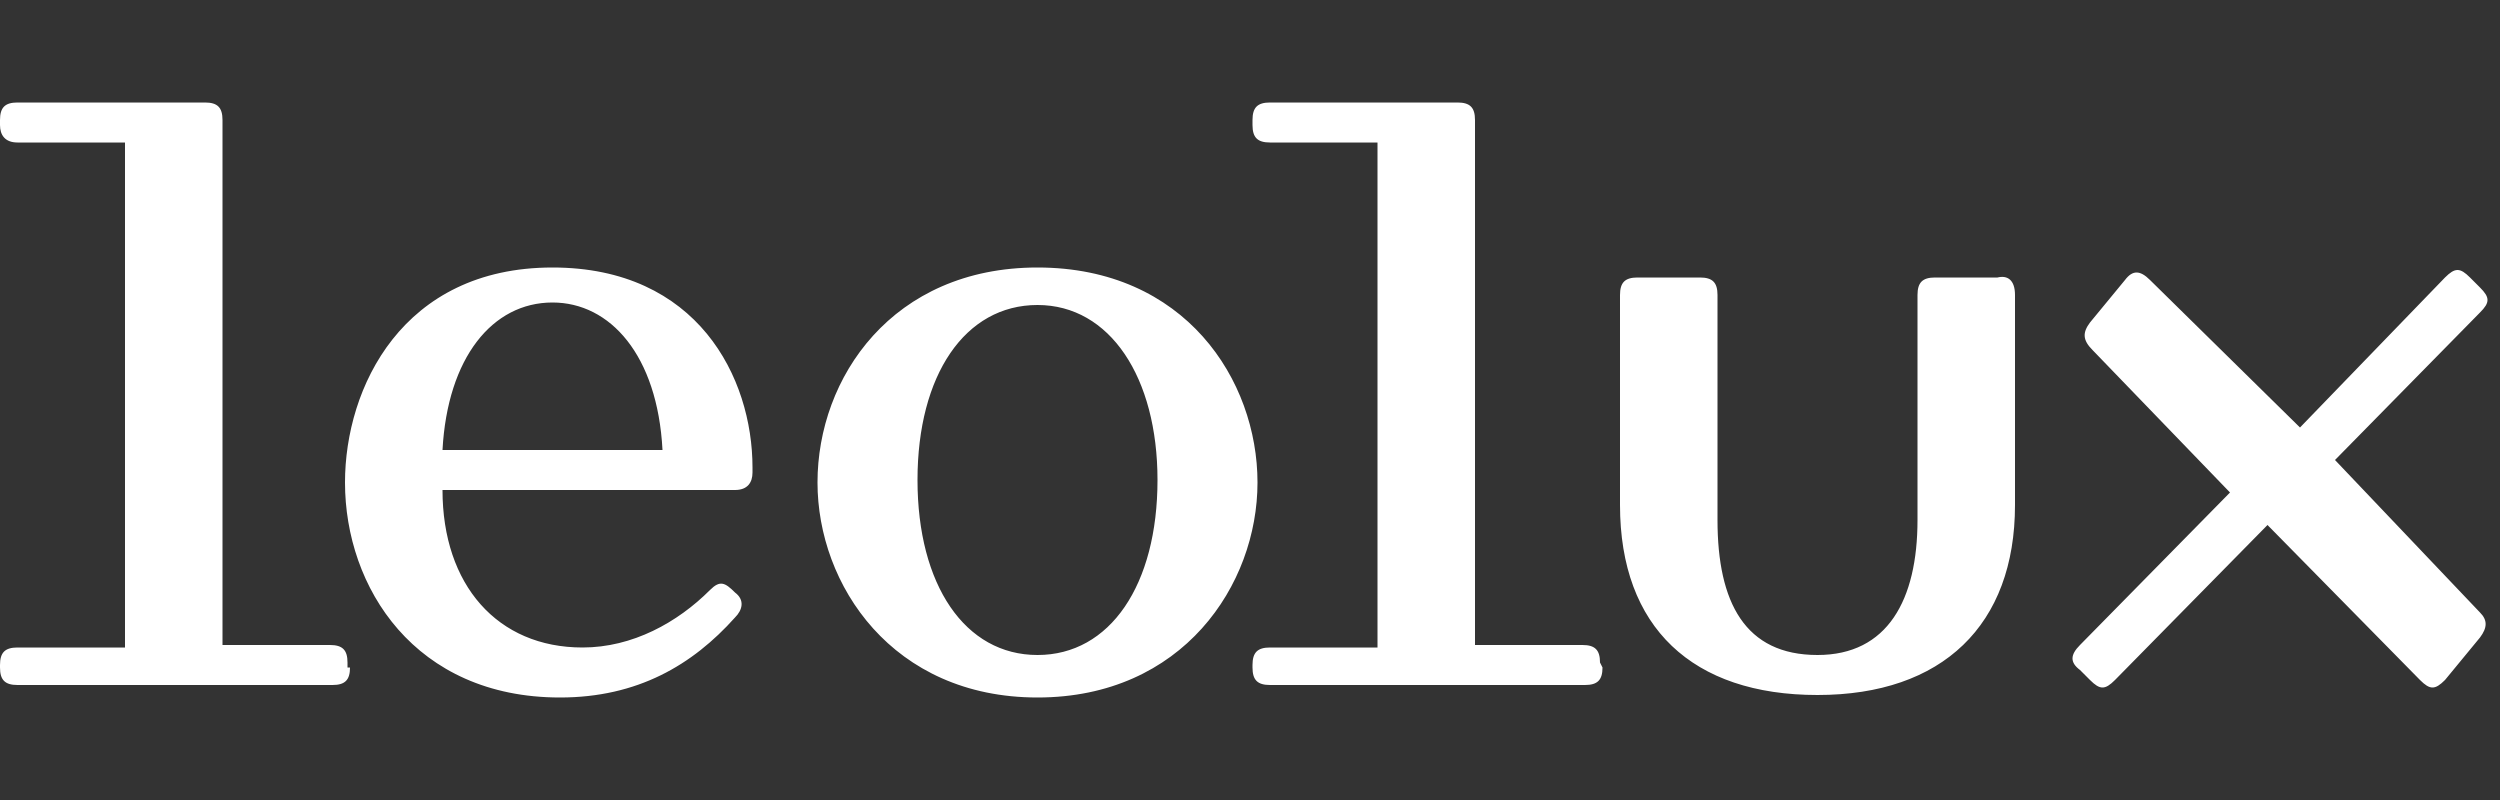 <?xml version="1.0" encoding="UTF-8"?> <svg xmlns="http://www.w3.org/2000/svg" xmlns:xlink="http://www.w3.org/1999/xlink" version="1.1" id="Laag_1" x="0px" y="0px" viewBox="0 0 100 32" style="enable-background:new 0 0 100 32;" xml:space="preserve"><rect x="0" y="0" width="100" height="32" fill="#333333" stroke="none"/> <style type="text/css"> .st0{fill-rule:evenodd;clip-rule:evenodd;fill:#FFFFFF;} </style> <path class="st0" d="M14,26.7c0,0.5-0.2,0.7-0.7,0.7v0H0.7c-0.5,0-0.7-0.2-0.7-0.7v-0.1c0-0.5,0.2-0.7,0.7-0.7H5V5.7H0.7 C0.2,5.7,0,5.4,0,5V4.8c0-0.5,0.2-0.7,0.7-0.7h7.5c0.5,0,0.7,0.2,0.7,0.7v21h4.3c0.5,0,0.7,0.2,0.7,0.7V26.7z M29.4,19.6H17.7 c0,3.8,2.2,6.3,5.6,6.3c2,0,3.8-1,5.1-2.3c0.4-0.4,0.6-0.3,1,0.1l0,0c0.4,0.3,0.3,0.7,0,1c-1.7,1.9-3.9,3.2-7,3.2 c-5.8,0-8.6-4.4-8.6-8.6c0-3.8,2.3-8.6,8.3-8.6c5.8,0,8,4.4,8,8v0.2C30.1,19.3,29.9,19.6,29.4,19.6L29.4,19.6z M17.7,18 c0.2-3.7,2-5.9,4.4-5.9c2.3,0,4.2,2.1,4.4,5.9H17.7z M41.5,10.7c5.9,0,8.8,4.5,8.8,8.6c0,4.1-3,8.6-8.8,8.6c-5.8,0-8.8-4.5-8.8-8.6 C32.7,15.1,35.7,10.7,41.5,10.7L41.5,10.7z M36.7,19.2c0-4.2,1.9-7,4.8-7c2.9,0,4.8,2.9,4.8,7c0,4.2-1.9,7-4.8,7 C38.6,26.2,36.7,23.4,36.7,19.2z M80.6,11.8v8.4c0,4.8-2.9,7.6-7.9,7.6c-5,0-7.9-2.7-7.9-7.6v-8.4c0-0.5,0.2-0.7,0.7-0.7H68 c0.5,0,0.7,0.2,0.7,0.7v9c0,3.3,1.1,5.4,4,5.4c2.8,0,4-2.2,4-5.4v-9c0-0.5,0.2-0.7,0.7-0.7h2.5C80.3,11,80.6,11.2,80.6,11.8 L80.6,11.8z M86,11.2c-0.4-0.4-0.7-0.4-1,0l-1.4,1.7c-0.3,0.4-0.3,0.7,0.1,1.1l5.5,5.7l-6,6.1c-0.4,0.4-0.4,0.7,0,1l0.4,0.4 c0.4,0.4,0.6,0.4,1,0l6.1-6.2l6.1,6.2c0.4,0.4,0.6,0.4,1,0l1.4-1.7c0.3-0.4,0.3-0.7,0-1l-5.8-6.1l5.8-5.9c0.4-0.4,0.4-0.6,0-1 l-0.4-0.4c-0.4-0.4-0.6-0.4-1,0l-5.8,6L86,11.2L86,11.2z M64.1,26.7c0,0.5-0.2,0.7-0.7,0.7v0H50.8c-0.5,0-0.7-0.2-0.7-0.7v-0.1 c0-0.5,0.2-0.7,0.7-0.7h4.3V5.7h-4.3c-0.5,0-0.7-0.2-0.7-0.7V4.8c0-0.5,0.2-0.7,0.7-0.7h7.5c0.5,0,0.7,0.2,0.7,0.7v21h4.3 c0.5,0,0.7,0.2,0.7,0.7L64.1,26.7L64.1,26.7z"></path> </svg> 